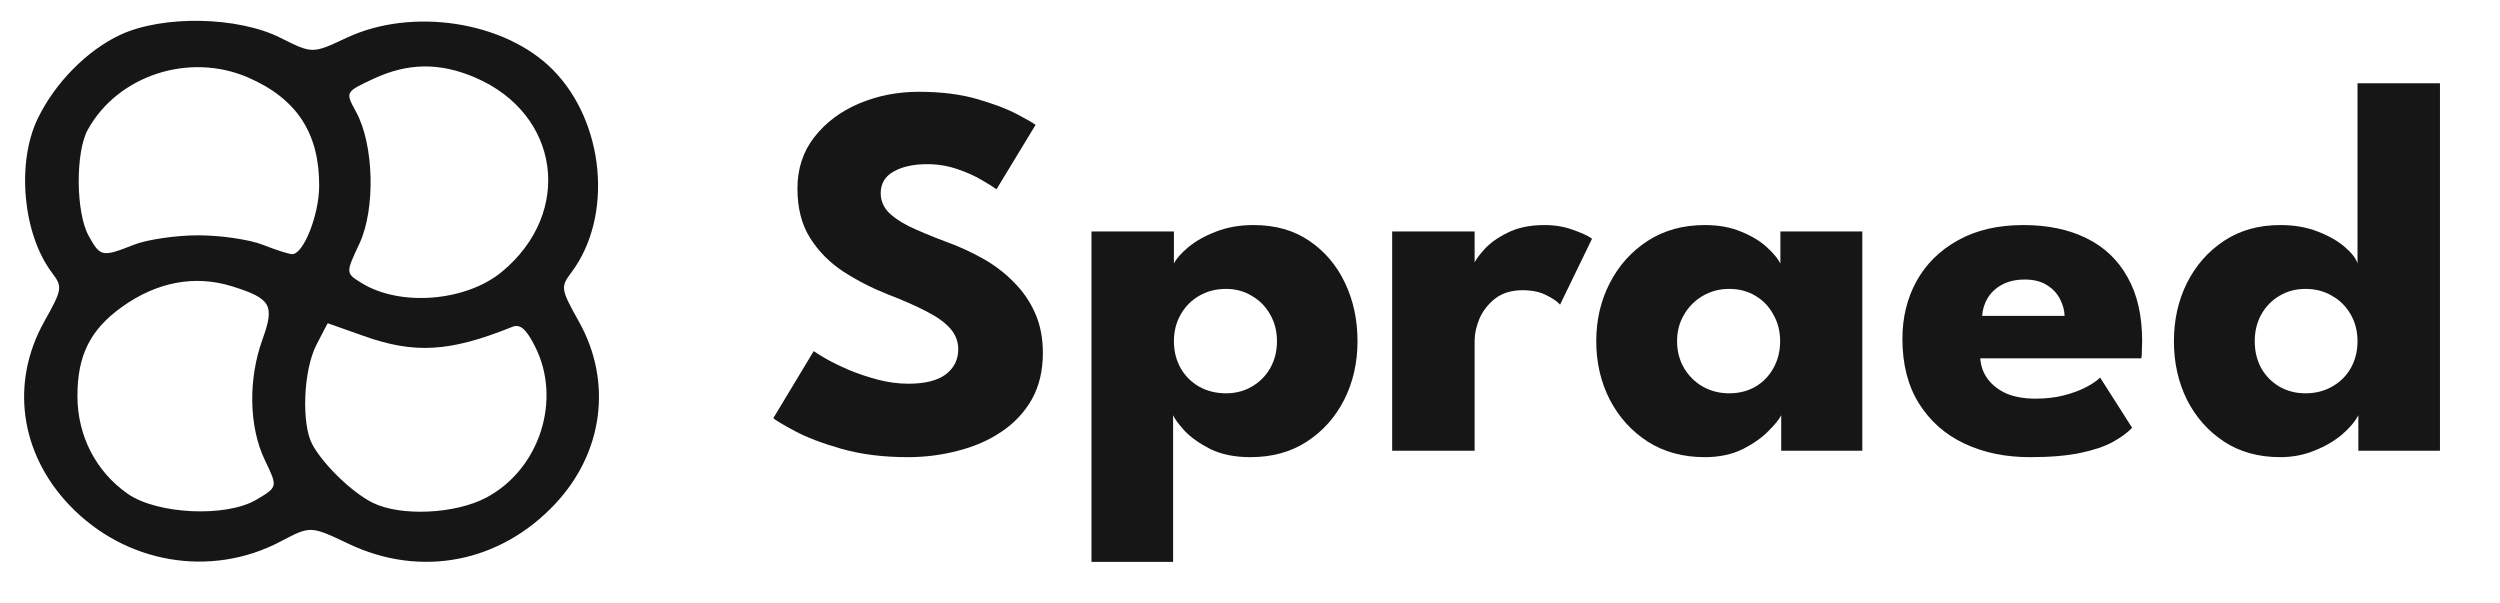 <svg width="145" height="35" viewBox="0 0 145 35" fill="none" xmlns="http://www.w3.org/2000/svg">
<path fill-rule="evenodd" clip-rule="evenodd" d="M6.97 2.023C5.046 2.921 3.182 4.814 2.185 6.884C0.948 9.453 1.325 13.567 3.004 15.803C3.64 16.651 3.624 16.757 2.56 18.664C0.59 22.194 1.156 26.289 4.028 29.302C7.26 32.69 12.221 33.542 16.278 31.404C18.01 30.491 18.01 30.491 20.221 31.542C24.407 33.533 29.018 32.635 32.219 29.206C34.994 26.234 35.524 22.142 33.583 18.664C32.519 16.757 32.503 16.651 33.139 15.803C35.58 12.552 35.077 7.081 32.057 4.038C29.276 1.235 23.906 0.406 20.104 2.192C18.12 3.124 18.12 3.124 16.263 2.192C13.788 0.95 9.439 0.871 6.97 2.023ZM14.4 4.499C17.219 5.725 18.53 7.735 18.512 10.801C18.503 12.473 17.603 14.741 16.949 14.741C16.768 14.741 15.996 14.495 15.233 14.194C14.47 13.893 12.791 13.648 11.502 13.648C10.213 13.648 8.534 13.893 7.772 14.194C5.914 14.926 5.817 14.906 5.136 13.666C4.397 12.319 4.371 8.83 5.089 7.527C6.835 4.363 10.987 3.014 14.4 4.499ZM27.555 4.495C32.481 6.605 33.271 12.319 29.113 15.761C27.023 17.491 23.211 17.798 20.975 16.417C20.043 15.841 20.043 15.841 20.844 14.136C21.787 12.125 21.693 8.384 20.65 6.483C20.021 5.336 20.021 5.336 21.655 4.573C23.657 3.639 25.499 3.615 27.555 4.495ZM13.473 16.61C15.726 17.317 15.942 17.698 15.222 19.691C14.383 22.01 14.439 24.768 15.362 26.686C16.113 28.247 16.113 28.247 14.871 28.982C13.116 30.02 9.113 29.834 7.4 28.635C5.556 27.344 4.491 25.269 4.491 22.966C4.491 20.612 5.232 19.126 7.063 17.809C9.098 16.346 11.312 15.932 13.473 16.61ZM21.07 19.477C24.04 20.541 26.089 20.419 29.707 18.96C30.169 18.774 30.511 19.067 31.032 20.095C32.6 23.19 31.298 27.221 28.201 28.863C26.401 29.816 23.244 29.961 21.627 29.165C20.439 28.579 18.76 26.962 18.119 25.786C17.476 24.606 17.593 21.505 18.336 20.036C18.694 19.328 18.999 18.748 19.012 18.749C19.026 18.749 19.952 19.077 21.07 19.477Z" fill="#161617"/>
<path d="M53.283 5.324C54.573 5.324 55.7 5.463 56.665 5.742C57.629 6.021 58.405 6.315 58.993 6.625C59.58 6.935 59.937 7.141 60.062 7.245L57.797 10.978C57.629 10.854 57.341 10.673 56.932 10.436C56.534 10.198 56.056 9.986 55.501 9.801C54.955 9.615 54.384 9.522 53.786 9.522C52.979 9.522 52.323 9.666 51.82 9.955C51.327 10.234 51.081 10.652 51.081 11.21C51.081 11.592 51.212 11.938 51.474 12.248C51.746 12.547 52.155 12.837 52.701 13.115C53.257 13.384 53.959 13.678 54.809 13.998C55.584 14.277 56.313 14.608 56.995 14.99C57.677 15.372 58.274 15.826 58.788 16.353C59.312 16.869 59.727 17.468 60.031 18.15C60.335 18.831 60.487 19.606 60.487 20.473C60.487 21.506 60.272 22.404 59.842 23.169C59.412 23.922 58.825 24.547 58.08 25.043C57.346 25.539 56.507 25.905 55.564 26.143C54.63 26.391 53.66 26.515 52.654 26.515C51.227 26.515 49.948 26.355 48.816 26.034C47.693 25.714 46.786 25.368 46.094 24.997C45.402 24.625 44.988 24.377 44.852 24.253L47.195 20.365C47.321 20.458 47.562 20.608 47.919 20.814C48.286 21.021 48.732 21.238 49.256 21.465C49.78 21.682 50.336 21.867 50.923 22.022C51.521 22.177 52.108 22.255 52.685 22.255C53.65 22.255 54.373 22.074 54.856 21.713C55.338 21.341 55.579 20.855 55.579 20.256C55.579 19.812 55.427 19.415 55.123 19.064C54.819 18.713 54.363 18.382 53.755 18.072C53.146 17.752 52.386 17.417 51.474 17.066C50.562 16.704 49.707 16.265 48.91 15.749C48.123 15.232 47.484 14.587 46.991 13.812C46.498 13.038 46.252 12.078 46.252 10.931C46.252 9.785 46.577 8.794 47.227 7.957C47.887 7.11 48.753 6.46 49.822 6.005C50.902 5.551 52.056 5.324 53.283 5.324Z" fill="#161617"/>
<path d="M68.04 32.587H63.305V13.425H68.087V15.284C68.234 14.995 68.511 14.68 68.92 14.339C69.34 13.988 69.869 13.689 70.509 13.441C71.159 13.183 71.893 13.053 72.711 13.053C73.97 13.053 75.045 13.358 75.936 13.967C76.838 14.577 77.53 15.393 78.012 16.415C78.495 17.427 78.736 18.552 78.736 19.792C78.736 21.031 78.479 22.162 77.965 23.184C77.451 24.196 76.728 25.007 75.794 25.616C74.871 26.215 73.781 26.515 72.522 26.515C71.621 26.515 70.85 26.36 70.21 26.05C69.581 25.73 69.083 25.379 68.716 24.997C68.359 24.604 68.134 24.299 68.04 24.083V32.587ZM74.064 19.792C74.064 19.213 73.933 18.697 73.671 18.243C73.409 17.778 73.052 17.417 72.601 17.158C72.161 16.89 71.663 16.756 71.107 16.756C70.53 16.756 70.011 16.89 69.55 17.158C69.099 17.417 68.742 17.778 68.48 18.243C68.218 18.697 68.087 19.213 68.087 19.792C68.087 20.37 68.218 20.892 68.48 21.356C68.742 21.811 69.099 22.167 69.55 22.425C70.011 22.683 70.53 22.812 71.107 22.812C71.663 22.812 72.161 22.683 72.601 22.425C73.052 22.167 73.409 21.811 73.671 21.356C73.933 20.892 74.064 20.37 74.064 19.792Z" fill="#161617"/>
<path d="M85.528 26.143H80.746V13.425H85.528V15.393H85.45C85.533 15.155 85.738 14.855 86.063 14.494C86.388 14.122 86.844 13.792 87.431 13.503C88.019 13.203 88.737 13.053 89.587 13.053C90.184 13.053 90.735 13.146 91.238 13.332C91.741 13.508 92.109 13.678 92.339 13.844L90.483 17.67C90.336 17.494 90.074 17.313 89.697 17.127C89.329 16.931 88.868 16.833 88.312 16.833C87.673 16.833 87.143 16.993 86.724 17.313C86.315 17.633 86.01 18.021 85.811 18.475C85.623 18.93 85.528 19.358 85.528 19.761V26.143Z" fill="#161617"/>
<path d="M103.31 26.143V24.083C103.216 24.289 102.975 24.589 102.587 24.981C102.209 25.373 101.706 25.73 101.077 26.05C100.448 26.36 99.714 26.515 98.875 26.515C97.616 26.515 96.515 26.215 95.571 25.616C94.628 25.007 93.894 24.196 93.369 23.184C92.845 22.162 92.583 21.031 92.583 19.792C92.583 18.552 92.845 17.427 93.369 16.415C93.894 15.393 94.628 14.577 95.571 13.967C96.515 13.358 97.616 13.053 98.875 13.053C99.682 13.053 100.39 13.183 100.998 13.441C101.606 13.689 102.099 13.988 102.477 14.339C102.854 14.68 103.116 14.995 103.263 15.284V13.425H108.014V26.143H103.31ZM97.27 19.792C97.27 20.37 97.407 20.892 97.679 21.356C97.952 21.811 98.314 22.167 98.765 22.425C99.226 22.683 99.735 22.812 100.29 22.812C100.867 22.812 101.376 22.683 101.816 22.425C102.257 22.167 102.603 21.811 102.854 21.356C103.116 20.892 103.248 20.37 103.248 19.792C103.248 19.213 103.116 18.697 102.854 18.243C102.603 17.778 102.257 17.417 101.816 17.158C101.376 16.89 100.867 16.756 100.29 16.756C99.735 16.756 99.226 16.89 98.765 17.158C98.314 17.417 97.952 17.778 97.679 18.243C97.407 18.697 97.27 19.213 97.27 19.792Z" fill="#161617"/>
<path d="M114.855 20.783C114.886 21.238 115.033 21.64 115.295 21.991C115.557 22.343 115.919 22.621 116.38 22.828C116.852 23.024 117.408 23.122 118.048 23.122C118.656 23.122 119.201 23.06 119.684 22.936C120.177 22.812 120.601 22.657 120.958 22.472C121.325 22.286 121.608 22.095 121.807 21.898L123.663 24.811C123.401 25.089 123.029 25.363 122.547 25.632C122.075 25.89 121.451 26.102 120.675 26.267C119.899 26.432 118.918 26.515 117.733 26.515C116.307 26.515 115.038 26.251 113.927 25.724C112.815 25.198 111.939 24.423 111.3 23.401C110.66 22.379 110.34 21.129 110.34 19.652C110.34 18.413 110.613 17.298 111.158 16.306C111.714 15.305 112.516 14.515 113.565 13.936C114.614 13.348 115.877 13.053 117.356 13.053C118.761 13.053 119.977 13.306 121.005 13.812C122.043 14.319 122.84 15.072 123.396 16.074C123.962 17.066 124.245 18.305 124.245 19.792C124.245 19.874 124.24 20.04 124.23 20.287C124.23 20.535 124.219 20.701 124.198 20.783H114.855ZM119.747 18.32C119.736 17.99 119.647 17.664 119.479 17.344C119.311 17.014 119.06 16.745 118.724 16.539C118.389 16.322 117.959 16.213 117.434 16.213C116.91 16.213 116.464 16.317 116.097 16.523C115.741 16.72 115.468 16.978 115.279 17.298C115.091 17.618 114.986 17.959 114.965 18.32H119.747Z" fill="#161617"/>
<path d="M132.253 26.515C131.005 26.515 129.92 26.215 128.997 25.616C128.074 25.007 127.356 24.196 126.842 23.184C126.339 22.162 126.087 21.031 126.087 19.792C126.087 18.552 126.339 17.427 126.842 16.415C127.356 15.393 128.074 14.577 128.997 13.967C129.92 13.358 131.005 13.053 132.253 13.053C133.082 13.053 133.816 13.183 134.456 13.441C135.095 13.689 135.614 13.988 136.013 14.339C136.411 14.68 136.652 14.995 136.736 15.284V4.828H141.518V26.143H136.784V24.083C136.584 24.465 136.259 24.847 135.808 25.229C135.357 25.601 134.828 25.905 134.22 26.143C133.611 26.391 132.956 26.515 132.253 26.515ZM133.716 22.812C134.293 22.812 134.807 22.683 135.258 22.425C135.719 22.167 136.081 21.811 136.343 21.356C136.605 20.892 136.736 20.37 136.736 19.792C136.736 19.213 136.605 18.697 136.343 18.243C136.081 17.778 135.719 17.417 135.258 17.158C134.807 16.89 134.293 16.756 133.716 16.756C133.16 16.756 132.657 16.89 132.206 17.158C131.766 17.417 131.414 17.778 131.152 18.243C130.901 18.697 130.775 19.213 130.775 19.792C130.775 20.37 130.901 20.892 131.152 21.356C131.414 21.811 131.766 22.167 132.206 22.425C132.657 22.683 133.16 22.812 133.716 22.812Z" fill="#161617"/>
</svg>
